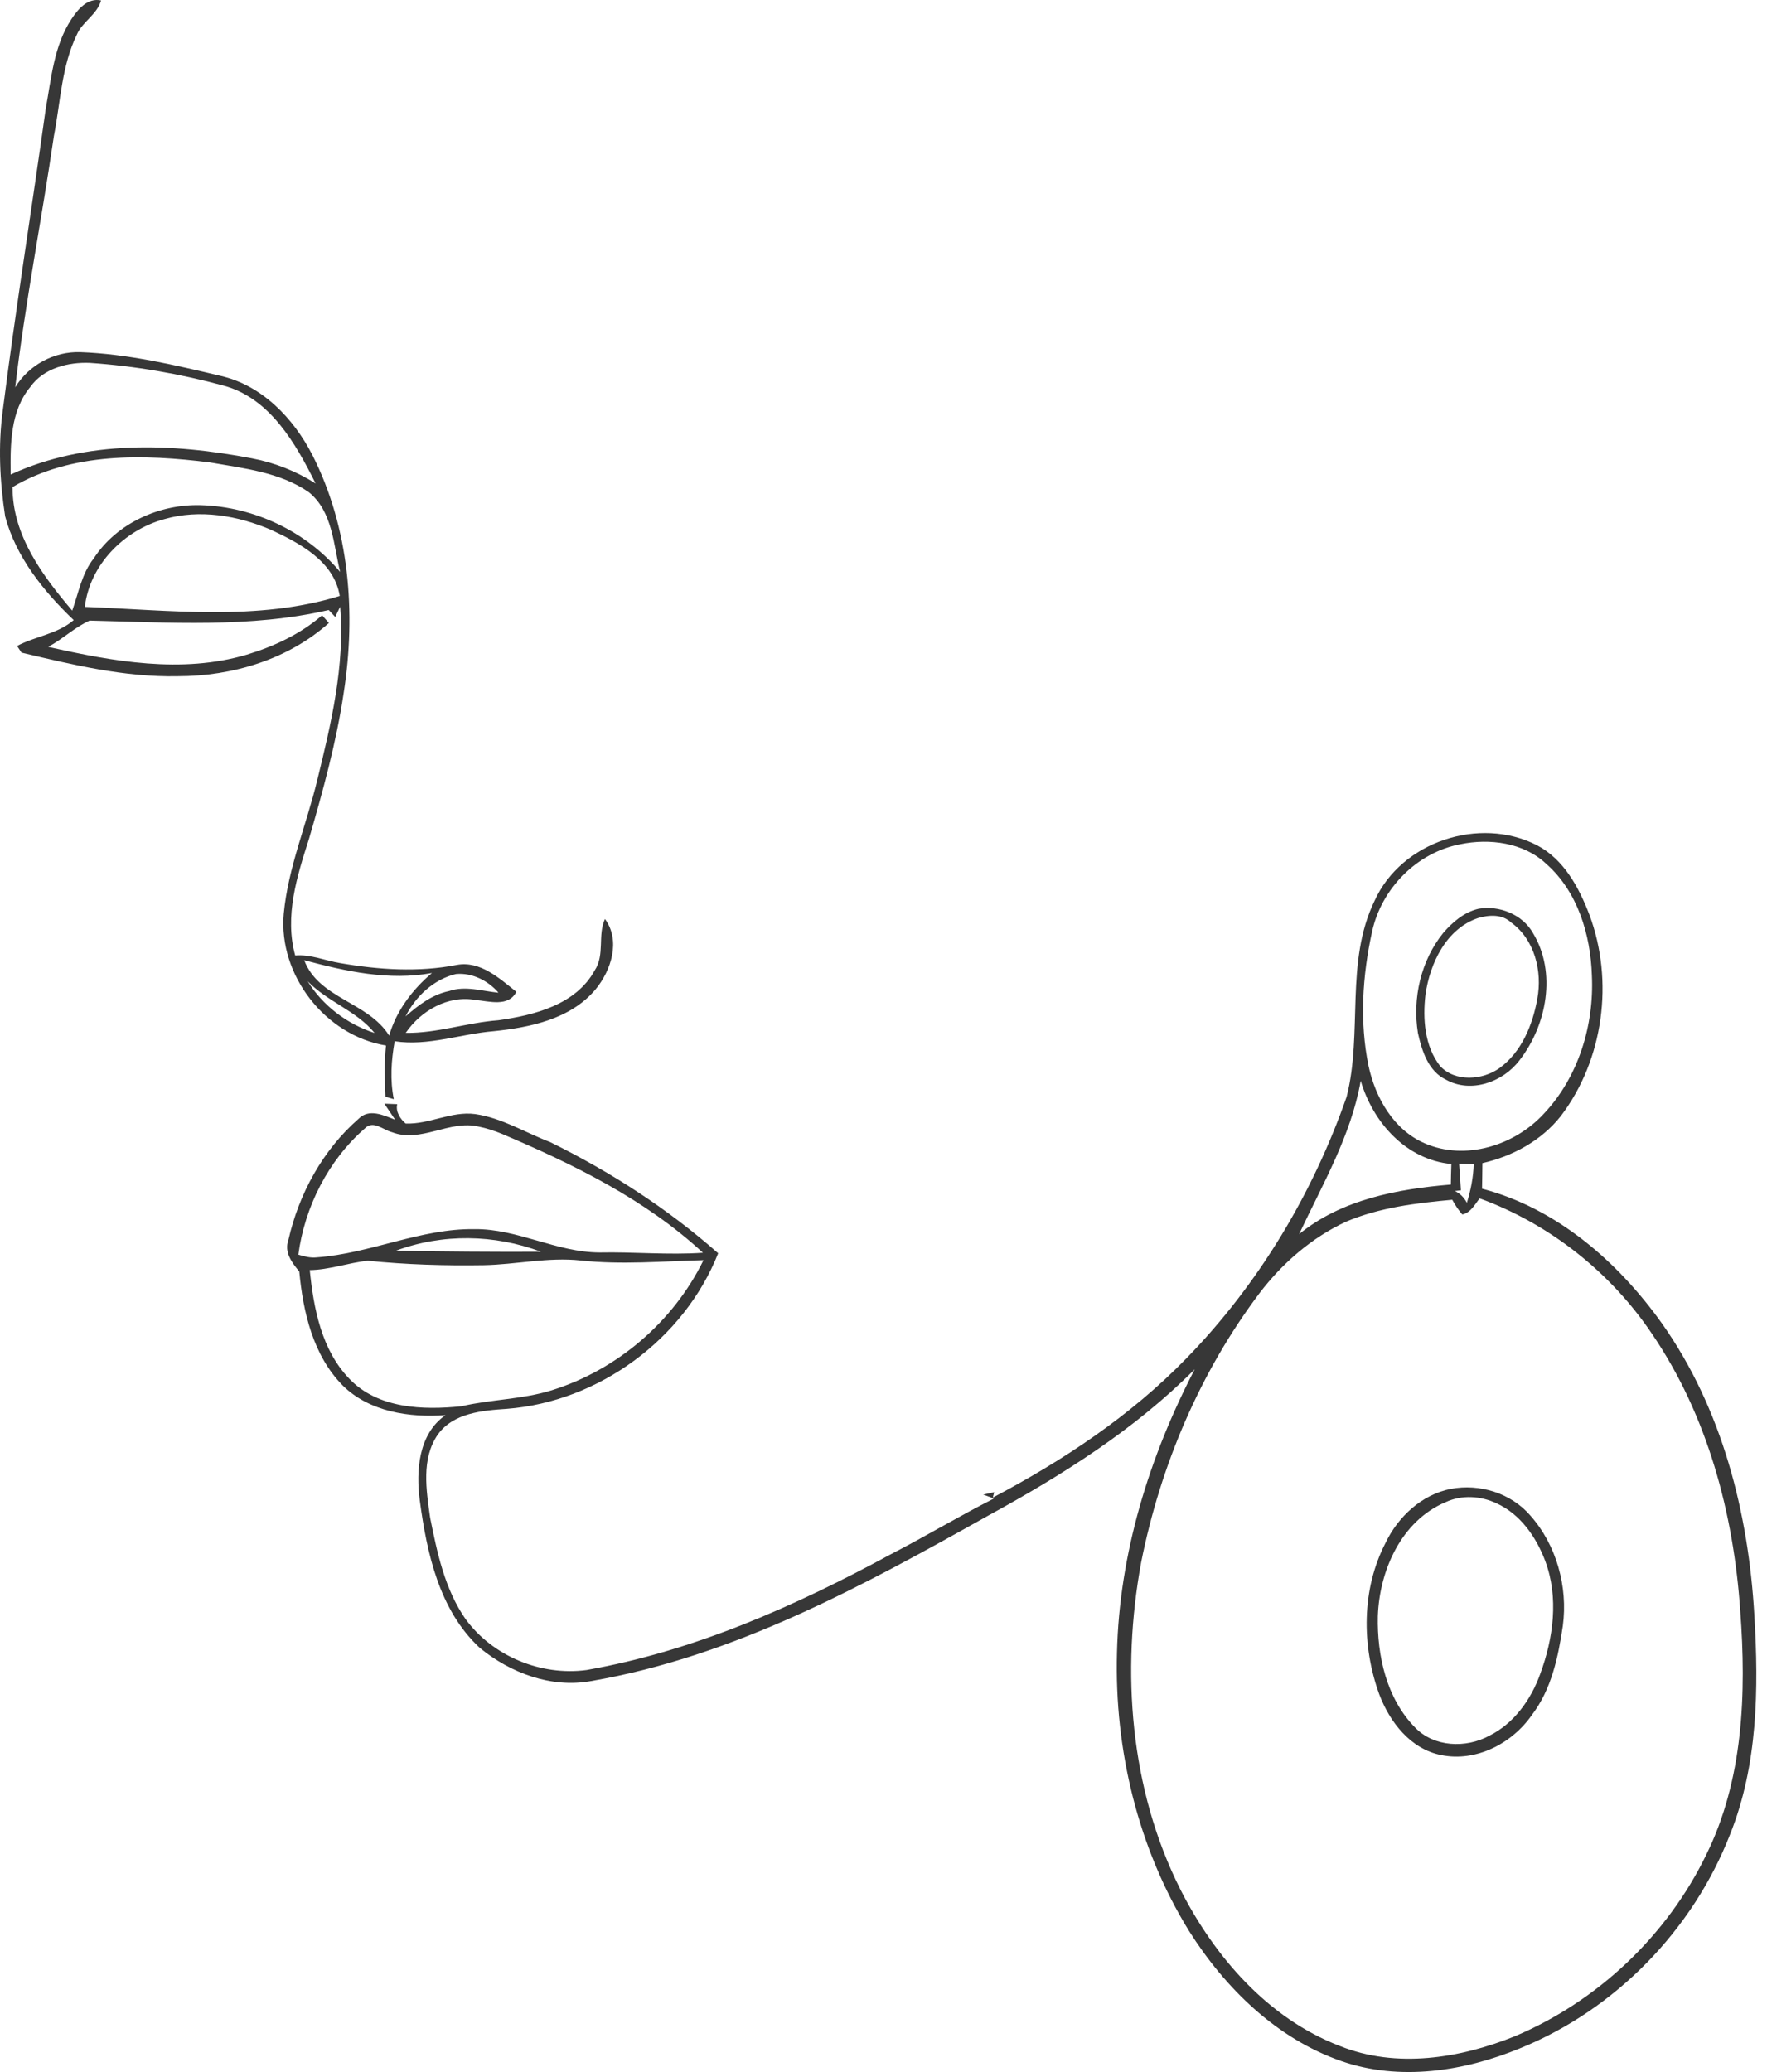 <svg width="116" height="136" viewBox="0 0 116 136" fill="none" xmlns="http://www.w3.org/2000/svg">
<g opacity="0.8">
<path d="M4.686 1.261C5.112 0.606 5.758 -0.164 6.635 0.031C6.373 0.959 5.417 1.41 5.045 2.272C4.041 4.339 3.974 6.689 3.541 8.909C2.735 14.42 1.651 19.891 0.999 25.42C1.891 23.958 3.544 23.063 5.256 23.112C8.388 23.225 11.454 23.952 14.49 24.671C17.206 25.292 19.276 27.463 20.509 29.868C22.939 34.651 23.383 40.232 22.564 45.475C22.083 48.723 21.203 51.896 20.29 55.044C19.501 57.504 18.664 60.131 19.38 62.716C20.402 62.628 21.358 63.06 22.354 63.219C24.866 63.651 27.469 63.828 29.987 63.334C31.527 63.048 32.788 64.217 33.896 65.1C33.382 66.117 32.103 65.715 31.205 65.633C29.402 65.313 27.633 66.336 26.635 67.795C28.696 67.822 30.669 67.119 32.715 66.966C35.078 66.635 37.809 65.947 39.045 63.688C39.718 62.667 39.221 61.377 39.714 60.32C40.762 61.739 40.122 63.703 39.093 64.945C37.458 66.89 34.806 67.438 32.401 67.685C30.233 67.865 28.105 68.678 25.91 68.343C25.685 69.597 25.6 70.885 25.852 72.145C25.715 72.106 25.441 72.027 25.304 71.987C25.256 70.87 25.216 69.74 25.341 68.626C21.355 67.971 18.262 63.992 18.628 59.967C18.914 56.956 20.116 54.143 20.823 51.223C21.736 47.505 22.652 43.678 22.33 39.827L22.007 40.494C21.867 40.341 21.724 40.189 21.581 40.04C16.438 41.227 11.11 40.853 5.883 40.734C4.905 41.169 4.114 41.952 3.164 42.457C7.408 43.416 11.932 44.232 16.204 42.969C17.991 42.427 19.727 41.617 21.145 40.387C21.294 40.554 21.441 40.722 21.593 40.889C18.895 43.298 15.248 44.382 11.68 44.385C8.194 44.461 4.778 43.636 1.41 42.835C1.337 42.725 1.191 42.506 1.121 42.397C2.327 41.757 3.767 41.623 4.838 40.701C2.869 38.816 1.051 36.575 0.338 33.893C-0.015 31.588 -0.133 29.229 0.186 26.912C1.024 20.308 2.083 13.732 3.002 7.14C3.368 5.14 3.538 3.005 4.686 1.261ZM1.998 25.386C0.67 26.979 0.673 29.183 0.701 31.147C5.657 28.866 11.305 29.082 16.545 30.087C18.028 30.367 19.447 30.927 20.719 31.734C19.413 29.11 17.729 26.144 14.7 25.316C11.826 24.534 8.879 24.022 5.907 23.818C4.479 23.757 2.865 24.162 1.998 25.386ZM0.823 31.969C0.81 35.126 2.789 37.784 4.741 40.08C5.155 38.916 5.371 37.638 6.157 36.648C7.658 34.343 10.459 33.083 13.168 33.156C16.645 33.251 20.092 34.867 22.33 37.54C21.888 35.741 21.837 33.561 20.268 32.301C18.369 30.988 15.994 30.742 13.777 30.352C9.445 29.81 4.717 29.673 0.823 31.969ZM10.797 34.072C8.163 34.782 5.889 37.062 5.569 39.833C11.138 40.046 16.883 40.783 22.305 39.117C21.928 36.834 19.681 35.656 17.781 34.77C15.604 33.841 13.111 33.406 10.797 34.072ZM19.97 63.024C20.926 65.554 24.175 65.761 25.548 67.974C26.02 66.339 27.076 64.954 28.358 63.864C25.533 64.388 22.695 63.754 19.97 63.024ZM26.623 66.714C27.457 65.98 28.37 65.28 29.485 65.048C30.55 64.683 31.649 65.055 32.724 65.158C32.045 64.366 30.992 63.834 29.938 63.931C28.483 64.269 27.28 65.402 26.623 66.714ZM24.592 67.801C23.401 66.339 21.498 65.755 20.195 64.403C21.191 66.01 22.796 67.225 24.592 67.801Z" fill="#050505"/>
<path d="M90.237 59.127C91.987 55.248 97.129 53.546 100.893 55.476C102.662 56.396 103.66 58.256 104.345 60.052C105.962 64.391 105.277 69.551 102.467 73.251C101.194 74.864 99.303 75.893 97.318 76.344C97.315 76.901 97.303 77.461 97.294 78.022C102.196 79.306 106.224 82.823 109.113 86.878C113.053 92.456 114.788 99.3 115.172 106.044C115.458 110.861 115.4 115.866 113.573 120.409C111.132 126.671 106.059 131.893 99.821 134.429C96.137 135.954 91.89 136.615 88.05 135.281C83.794 133.799 80.421 130.486 78.052 126.732C74.706 121.304 73.156 114.846 73.327 108.489C73.476 101.98 75.443 95.619 78.433 89.871C74.508 93.817 69.764 96.807 64.905 99.462C56.682 104.071 48.206 108.723 38.801 110.34C36.179 110.818 33.506 109.807 31.494 108.157C28.83 105.685 28.023 101.94 27.557 98.481C27.301 96.524 27.472 94.115 29.247 92.885C26.887 93.059 24.254 92.672 22.5 90.94C20.551 88.964 19.9 86.132 19.647 83.456C19.16 82.875 18.639 82.186 18.935 81.38C19.617 78.368 21.191 75.485 23.529 73.445C24.22 72.73 25.173 73.199 25.94 73.494C25.764 73.229 25.411 72.706 25.234 72.441C25.514 72.456 25.794 72.465 26.077 72.474C25.959 72.958 26.275 73.445 26.631 73.744C28.181 73.808 29.624 72.916 31.192 73.123C32.943 73.372 34.474 74.338 36.109 74.959C40.074 76.91 43.831 79.331 47.146 82.26C44.917 87.892 39.312 92.008 33.269 92.471C31.664 92.578 29.77 92.736 28.744 94.155C27.642 95.753 27.986 97.805 28.236 99.608C28.699 101.916 29.198 104.315 30.571 106.282C32.355 108.714 35.516 110.014 38.502 109.615C45.581 108.37 52.215 105.414 58.496 102.007C60.771 100.835 62.963 99.513 65.246 98.359C65.012 98.268 64.781 98.18 64.546 98.101L65.271 97.939C65.246 98.028 65.201 98.204 65.176 98.296C69.801 95.86 74.222 92.925 77.881 89.162C82.607 84.312 86.175 78.372 88.404 71.987C89.478 67.773 88.282 63.155 90.237 59.127ZM95.854 55.415C93.007 55.963 90.696 58.32 90.078 61.133C89.442 64.016 89.244 67.052 89.841 69.959C90.291 72.051 91.482 74.152 93.519 75.038C96.195 76.213 99.443 75.184 101.361 73.089C103.621 70.69 104.659 67.286 104.504 64.025C104.418 61.355 103.572 58.521 101.514 56.706C100.028 55.303 97.787 55.01 95.854 55.415ZM85.283 81.005C88.072 78.725 91.747 78.043 95.245 77.751C95.251 77.3 95.263 76.849 95.278 76.402C92.31 76.119 90.136 73.68 89.329 70.94C88.69 74.548 86.82 77.738 85.283 81.005ZM23.946 74.07C21.55 76.164 20.006 79.209 19.586 82.351C19.982 82.47 20.39 82.579 20.807 82.528C24.321 82.275 27.606 80.625 31.159 80.676C33.981 80.649 36.539 82.199 39.361 82.208C41.623 82.162 43.888 82.384 46.148 82.226C42.357 78.719 37.65 76.42 32.94 74.417C32.45 74.219 31.947 74.051 31.43 73.948C29.506 73.485 27.633 75.044 25.733 74.313C25.149 74.167 24.494 73.494 23.946 74.07ZM95.787 76.386C95.826 76.968 95.863 77.543 95.906 78.128C95.805 78.137 95.607 78.162 95.507 78.174C95.848 78.332 96.109 78.591 96.298 78.947C96.554 78.125 96.719 77.275 96.749 76.411C96.426 76.402 96.106 76.396 95.787 76.386ZM97.136 78.658C96.813 79.063 96.554 79.596 95.997 79.714C95.741 79.416 95.522 79.093 95.339 78.749C92.974 78.965 90.565 79.254 88.361 80.189C86.114 81.234 84.193 82.902 82.695 84.863C78.786 90.054 76.186 96.177 74.916 102.537C73.595 109.719 74.173 117.422 77.486 124.01C79.73 128.431 83.228 132.474 87.953 134.289C91.664 135.781 95.857 135.105 99.468 133.643C104.884 131.354 109.439 127.043 112.005 121.751C114.453 116.81 114.648 111.135 114.246 105.74C113.811 99.346 112.094 92.894 108.452 87.551C105.73 83.505 101.721 80.329 97.136 78.658ZM25.98 82.095C29.155 82.144 32.337 82.174 35.513 82.159C32.453 81.014 29.052 80.957 25.98 82.095ZM20.335 83.365C20.591 85.892 21.109 88.614 22.941 90.504C24.811 92.462 27.776 92.562 30.294 92.301C32.246 91.847 34.28 91.853 36.201 91.259C40.512 89.92 44.199 86.766 46.184 82.713C43.499 82.783 40.804 83.024 38.122 82.734C35.994 82.503 33.881 83.002 31.753 83.042C29.216 83.082 26.674 83.008 24.147 82.75C22.871 82.881 21.635 83.347 20.335 83.365Z" fill="#050505"/>
<path d="M97.059 59.65C98.414 59.41 99.949 60.016 100.637 61.243C102.208 63.834 101.544 67.295 99.748 69.6C98.67 71.025 96.563 71.783 94.925 70.867C93.759 70.309 93.342 68.967 93.083 67.801C92.715 65.517 93.278 63.057 94.739 61.243C95.351 60.527 96.119 59.87 97.059 59.65ZM97.044 60.253C94.94 60.956 93.872 63.228 93.579 65.286C93.394 66.872 93.519 68.668 94.541 69.972C95.531 71.037 97.333 70.903 98.448 70.099C99.897 69.043 100.616 67.265 100.923 65.554C101.258 63.748 100.749 61.666 99.203 60.551C98.621 59.994 97.76 60.046 97.044 60.253Z" fill="#050505"/>
<path d="M95.239 97.726C97.13 97.364 99.191 98 100.461 99.471C102.184 101.407 102.939 104.153 102.598 106.711C102.296 108.757 101.852 110.882 100.567 112.562C99.264 114.438 96.904 115.668 94.603 115.196C92.599 114.797 91.235 113.031 90.547 111.214C89.387 108.029 89.378 104.312 90.958 101.27C91.777 99.553 93.339 98.097 95.239 97.726ZM94.907 98.594C91.997 99.815 90.556 103.078 90.453 106.08C90.395 108.678 91.028 111.494 92.904 113.394C94.143 114.681 96.238 114.755 97.751 113.936C99.383 113.135 100.506 111.558 101.109 109.88C101.98 107.53 102.339 104.853 101.441 102.454C100.85 100.886 99.806 99.376 98.238 98.67C97.203 98.18 95.958 98.107 94.907 98.594Z" fill="#050505"/>
</g>
</svg>
